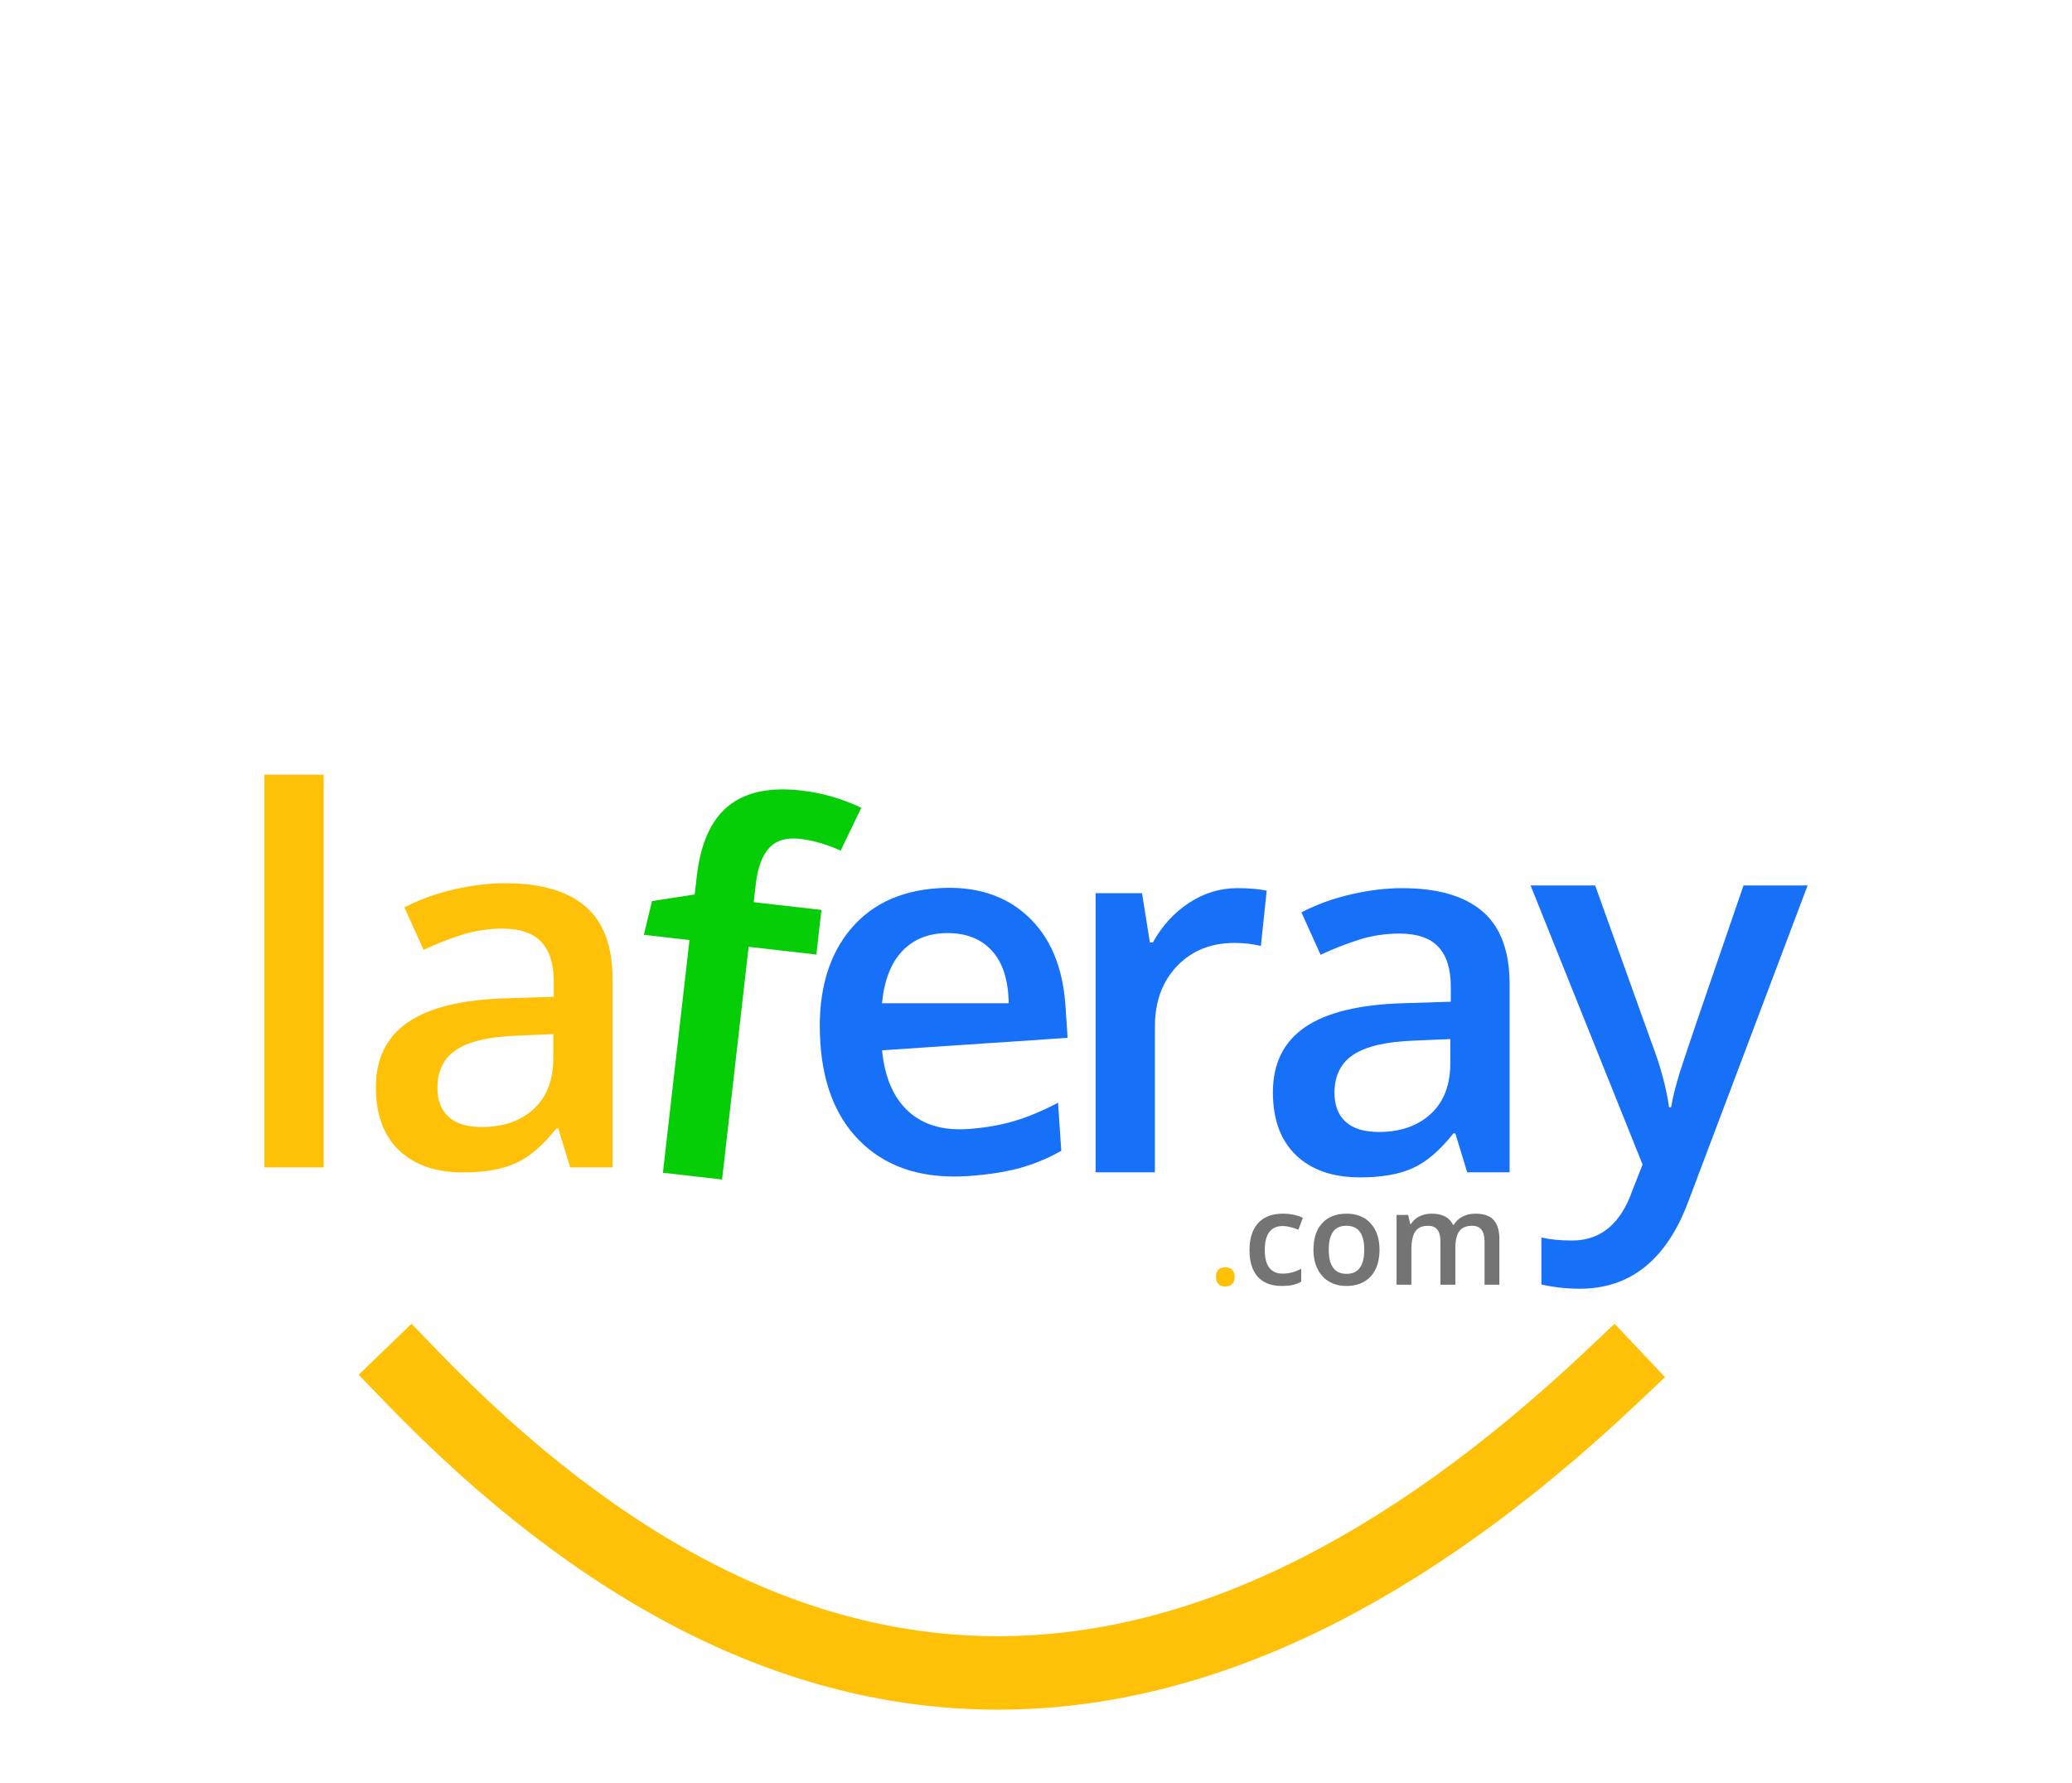 <?xml version="1.0" standalone="no"?><!-- Generator: Gravit.io --><svg xmlns="http://www.w3.org/2000/svg" xmlns:xlink="http://www.w3.org/1999/xlink" style="isolation:isolate" viewBox="84 718 192 165.212" width="192" height="165.212"><g><g><g><path d=" M 202.777 837.146 L 202.777 837.146 L 202.777 837.146 Q 201.309 837.146 200.546 836.29 L 200.546 836.29 L 200.546 836.29 Q 199.784 835.434 199.784 833.832 L 199.784 833.832 L 199.784 833.832 Q 199.784 832.201 200.582 831.324 L 200.582 831.324 L 200.582 831.324 Q 201.38 830.447 202.888 830.447 L 202.888 830.447 L 202.888 830.447 Q 203.911 830.447 204.729 830.827 L 204.729 830.827 L 204.314 831.932 L 204.314 831.932 Q 203.443 831.593 202.876 831.593 L 202.876 831.593 L 202.876 831.593 Q 201.198 831.593 201.198 833.82 L 201.198 833.82 L 201.198 833.82 Q 201.198 834.908 201.617 835.454 L 201.617 835.454 L 201.617 835.454 Q 202.034 836.001 202.84 836.001 L 202.84 836.001 L 202.84 836.001 Q 203.759 836.001 204.577 835.545 L 204.577 835.545 L 204.577 836.743 L 204.577 836.743 Q 204.209 836.959 203.791 837.053 L 203.791 837.053 L 203.791 837.053 Q 203.373 837.146 202.777 837.146 Z  M 211.831 833.785 L 211.831 833.785 L 211.831 833.785 Q 211.831 835.369 211.02 836.258 L 211.02 836.258 L 211.02 836.258 Q 210.207 837.146 208.757 837.146 L 208.757 837.146 L 208.757 837.146 Q 207.851 837.146 207.155 836.737 L 207.155 836.737 L 207.155 836.737 Q 206.459 836.328 206.085 835.562 L 206.085 835.562 L 206.085 835.562 Q 205.711 834.796 205.711 833.785 L 205.711 833.785 L 205.711 833.785 Q 205.711 832.213 206.518 831.33 L 206.518 831.33 L 206.518 831.33 Q 207.325 830.447 208.792 830.447 L 208.792 830.447 L 208.792 830.447 Q 210.195 830.447 211.013 831.35 L 211.013 831.35 L 211.013 831.35 Q 211.831 832.253 211.831 833.785 Z  M 207.126 833.785 L 207.126 833.785 L 207.126 833.785 Q 207.126 836.024 208.78 836.024 L 208.78 836.024 L 208.78 836.024 Q 210.417 836.024 210.417 833.785 L 210.417 833.785 L 210.417 833.785 Q 210.417 831.57 208.769 831.57 L 208.769 831.57 L 208.769 831.57 Q 207.903 831.57 207.515 832.142 L 207.515 832.142 L 207.515 832.142 Q 207.126 832.715 207.126 833.785 Z  M 218.859 833.604 L 218.859 837.03 L 217.478 837.03 L 217.478 833.043 L 217.478 833.043 Q 217.478 832.3 217.198 831.935 L 217.198 831.935 L 217.198 831.935 Q 216.917 831.57 216.321 831.57 L 216.321 831.57 L 216.321 831.57 Q 215.526 831.57 215.155 832.087 L 215.155 832.087 L 215.155 832.087 Q 214.784 832.604 214.784 833.808 L 214.784 833.808 L 214.784 837.03 L 213.41 837.03 L 213.41 830.564 L 214.485 830.564 L 214.679 831.412 L 214.748 831.412 L 214.748 831.412 Q 215.018 830.95 215.53 830.698 L 215.53 830.698 L 215.53 830.698 Q 216.041 830.447 216.655 830.447 L 216.655 830.447 L 216.655 830.447 Q 218.145 830.447 218.63 831.464 L 218.63 831.464 L 218.725 831.464 L 218.725 831.464 Q 219.011 830.985 219.531 830.716 L 219.531 830.716 L 219.531 830.716 Q 220.051 830.447 220.723 830.447 L 220.723 830.447 L 220.723 830.447 Q 221.88 830.447 222.41 831.032 L 222.41 831.032 L 222.41 831.032 Q 222.939 831.616 222.939 832.815 L 222.939 832.815 L 222.939 837.03 L 221.565 837.03 L 221.565 833.043 L 221.565 833.043 Q 221.565 832.3 221.281 831.935 L 221.281 831.935 L 221.281 831.935 Q 220.998 831.57 220.402 831.57 L 220.402 831.57 L 220.402 831.57 Q 219.601 831.57 219.23 832.069 L 219.23 832.069 L 219.23 832.069 Q 218.859 832.569 218.859 833.604 L 218.859 833.604 Z " fill-rule="evenodd" fill="rgb(116,116,116)"/><path d=" M 196.674 836.299 L 196.674 836.299 L 196.674 836.299 Q 196.674 835.872 196.895 835.644 L 196.895 835.644 L 196.895 835.644 Q 197.117 835.416 197.539 835.416 L 197.539 835.416 L 197.539 835.416 Q 197.965 835.416 198.188 835.653 L 198.188 835.653 L 198.188 835.653 Q 198.41 835.89 198.41 836.299 L 198.41 836.299 L 198.41 836.299 Q 198.41 836.714 198.185 836.956 L 198.185 836.956 L 198.185 836.956 Q 197.96 837.199 197.539 837.199 L 197.539 837.199 L 197.539 837.199 Q 197.117 837.199 196.895 836.959 L 196.895 836.959 L 196.895 836.959 Q 196.674 836.72 196.674 836.299 Z " fill="rgb(255,193,7)"/><path d=" M 236.209 825.898 L 225.827 800.036 L 231.813 800.036 L 237.074 814.697 L 237.074 814.697 Q 238.267 817.831 238.664 820.59 L 238.664 820.59 L 238.851 820.59 L 238.851 820.59 Q 239.062 819.304 239.623 817.468 L 239.623 817.468 L 239.623 817.468 Q 240.184 815.633 245.562 800.036 L 245.562 800.036 L 251.502 800.036 L 240.441 829.335 L 240.441 829.335 Q 237.425 837.402 230.387 837.402 L 230.387 837.402 L 230.387 837.402 Q 228.563 837.402 226.832 837.005 L 226.832 837.005 L 226.832 832.656 L 226.832 832.656 Q 228.072 832.936 229.662 832.936 L 229.662 832.936 L 229.662 832.936 Q 233.637 832.936 235.25 828.33 L 235.25 828.33 L 236.209 825.898 Z " fill="rgb(22,112,248)"/><path d=" M 223.886 826.618 L 219.958 826.618 L 218.859 823.017 L 218.671 823.017 L 218.671 823.017 Q 216.801 825.379 214.907 826.232 L 214.907 826.232 L 214.907 826.232 Q 213.013 827.086 210.043 827.086 L 210.043 827.086 L 210.043 827.086 Q 206.232 827.086 204.092 825.028 L 204.092 825.028 L 204.092 825.028 Q 201.952 822.97 201.952 819.206 L 201.952 819.206 L 201.952 819.206 Q 201.952 815.207 204.922 813.173 L 204.922 813.173 L 204.922 813.173 Q 207.892 811.138 213.971 810.951 L 213.971 810.951 L 218.438 810.811 L 218.438 809.431 L 218.438 809.431 Q 218.438 806.953 217.28 805.725 L 217.28 805.725 L 217.28 805.725 Q 216.123 804.497 213.691 804.497 L 213.691 804.497 L 213.691 804.497 Q 211.703 804.497 209.879 805.082 L 209.879 805.082 L 209.879 805.082 Q 208.055 805.667 206.372 806.462 L 206.372 806.462 L 204.595 802.533 L 204.595 802.533 Q 206.699 801.434 209.201 800.861 L 209.201 800.861 L 209.201 800.861 Q 211.703 800.288 213.925 800.288 L 213.925 800.288 L 213.925 800.288 Q 218.859 800.288 221.372 802.44 L 221.372 802.44 L 221.372 802.44 Q 223.886 804.591 223.886 809.197 L 223.886 809.197 L 223.886 826.618 Z  M 211.773 822.877 L 211.773 822.877 L 211.773 822.877 Q 214.766 822.877 216.579 821.205 L 216.579 821.205 L 216.579 821.205 Q 218.391 819.533 218.391 816.516 L 218.391 816.516 L 218.391 814.272 L 215.07 814.412 L 215.07 814.412 Q 211.189 814.552 209.423 815.71 L 209.423 815.71 L 209.423 815.71 Q 207.658 816.867 207.658 819.252 L 207.658 819.252 L 207.658 819.252 Q 207.658 820.983 208.687 821.93 L 208.687 821.93 L 208.687 821.93 Q 209.716 822.877 211.773 822.877 Z " fill="rgb(22,112,248)"/><path d=" M 198.641 800.288 L 198.641 800.288 L 198.641 800.288 Q 200.301 800.288 201.377 800.522 L 201.377 800.522 L 200.839 805.643 L 200.839 805.643 Q 199.67 805.363 198.407 805.363 L 198.407 805.363 L 198.407 805.363 Q 195.11 805.363 193.064 807.514 L 193.064 807.514 L 193.064 807.514 Q 191.018 809.665 191.018 813.102 L 191.018 813.102 L 191.018 826.618 L 185.523 826.618 L 185.523 800.756 L 189.826 800.756 L 190.551 805.316 L 190.831 805.316 L 190.831 805.316 Q 192.117 803.001 194.187 801.645 L 194.187 801.645 L 194.187 801.645 Q 196.256 800.288 198.641 800.288 Z " fill="rgb(22,112,248)"/><path d=" M 173.711 826.962 L 173.711 826.962 L 173.711 826.962 Q 167.692 827.367 164.062 824.083 L 164.062 824.083 L 164.062 824.083 Q 160.431 820.8 160.017 814.641 L 160.017 814.641 L 160.017 814.641 Q 159.593 808.318 162.5 804.49 L 162.5 804.49 L 162.5 804.49 Q 165.406 800.662 170.912 800.293 L 170.912 800.293 L 170.912 800.293 Q 176.022 799.949 179.193 802.853 L 179.193 802.853 L 179.193 802.853 Q 182.365 805.757 182.73 811.194 L 182.73 811.194 L 182.929 814.157 L 165.734 815.311 L 165.734 815.311 Q 166.103 819.06 168.152 820.949 L 168.152 820.949 L 168.152 820.949 Q 170.2 822.839 173.677 822.606 L 173.677 822.606 L 173.677 822.606 Q 175.963 822.452 177.905 821.888 L 177.905 821.888 L 177.905 821.888 Q 179.848 821.324 182.044 820.169 L 182.044 820.169 L 182.343 824.625 L 182.343 824.625 Q 180.401 825.716 178.374 826.251 L 178.374 826.251 L 178.374 826.251 Q 176.348 826.785 173.711 826.962 Z  M 171.811 804.451 L 171.811 804.451 L 171.811 804.451 Q 169.192 804.451 167.614 806.111 L 167.614 806.111 L 167.614 806.111 Q 166.035 807.771 165.731 810.951 L 165.731 810.951 L 177.47 810.951 L 177.47 810.951 Q 177.423 807.748 175.927 806.099 L 175.927 806.099 L 175.927 806.099 Q 174.43 804.451 171.811 804.451 Z " fill="rgb(22,112,248)"/><path d=" M 160.118 802.305 L 159.646 806.44 L 153.373 805.723 L 150.91 827.283 L 145.427 826.657 L 147.89 805.097 L 143.662 804.614 L 144.415 801.486 L 148.373 800.869 L 148.564 799.196 L 148.564 799.196 Q 149.085 794.643 151.473 792.691 L 151.473 792.691 L 151.473 792.691 Q 153.861 790.74 158.252 791.242 L 158.252 791.242 L 158.252 791.242 Q 161.133 791.571 163.812 792.842 L 163.812 792.842 L 161.899 796.813 L 161.899 796.813 Q 159.952 795.931 158.117 795.721 L 158.117 795.721 L 158.117 795.721 Q 156.258 795.509 155.279 796.562 L 155.279 796.562 L 155.279 796.562 Q 154.299 797.615 154.036 799.915 L 154.036 799.915 L 153.845 801.588 L 160.118 802.305 Z " fill="rgb(6,206,6)"/><path d=" M 140.763 826.16 L 136.834 826.16 L 135.735 822.559 L 135.548 822.559 L 135.548 822.559 Q 133.677 824.92 131.783 825.774 L 131.783 825.774 L 131.783 825.774 Q 129.889 826.627 126.92 826.627 L 126.92 826.627 L 126.92 826.627 Q 123.108 826.627 120.969 824.57 L 120.969 824.57 L 120.969 824.57 Q 118.829 822.512 118.829 818.747 L 118.829 818.747 L 118.829 818.747 Q 118.829 814.749 121.799 812.714 L 121.799 812.714 L 121.799 812.714 Q 124.768 810.68 130.848 810.493 L 130.848 810.493 L 135.314 810.353 L 135.314 808.973 L 135.314 808.973 Q 135.314 806.494 134.157 805.267 L 134.157 805.267 L 134.157 805.267 Q 132.999 804.039 130.567 804.039 L 130.567 804.039 L 130.567 804.039 Q 128.58 804.039 126.756 804.624 L 126.756 804.624 L 126.756 804.624 Q 124.932 805.208 123.248 806.003 L 123.248 806.003 L 121.471 802.075 Q 123.576 800.976 126.078 800.403 L 126.078 800.403 L 126.078 800.403 Q 128.58 799.83 130.801 799.83 L 130.801 799.83 L 130.801 799.83 Q 135.735 799.83 138.249 801.981 L 138.249 801.981 L 138.249 801.981 Q 140.763 804.133 140.763 808.739 L 140.763 808.739 L 140.763 826.16 Z  M 128.65 822.418 L 128.65 822.418 L 128.65 822.418 Q 131.643 822.418 133.455 820.746 L 133.455 820.746 L 133.455 820.746 Q 135.268 819.075 135.268 816.058 L 135.268 816.058 L 135.268 813.813 L 131.947 813.954 L 131.947 813.954 Q 128.065 814.094 126.3 815.251 L 126.3 815.251 L 126.3 815.251 Q 124.535 816.409 124.535 818.794 L 124.535 818.794 L 124.535 818.794 Q 124.535 820.524 125.563 821.471 L 125.563 821.471 L 125.563 821.471 Q 126.592 822.418 128.65 822.418 Z " fill="rgb(255,193,7)"/><path d=" M 113.993 789.775 L 113.993 826.16 L 108.498 826.16 L 108.498 789.775 L 113.993 789.775 Z " fill="rgb(255,193,7)"/><path d=" M 122.048 845.459 C 157.432 882.163 194.611 882.198 233.477 845.459" fill="none" vector-effect="non-scaling-stroke" stroke-width="6.808" stroke="rgb(255,193,7)" stroke-linejoin="miter" stroke-linecap="square" stroke-miterlimit="3"/></g></g></g></svg>